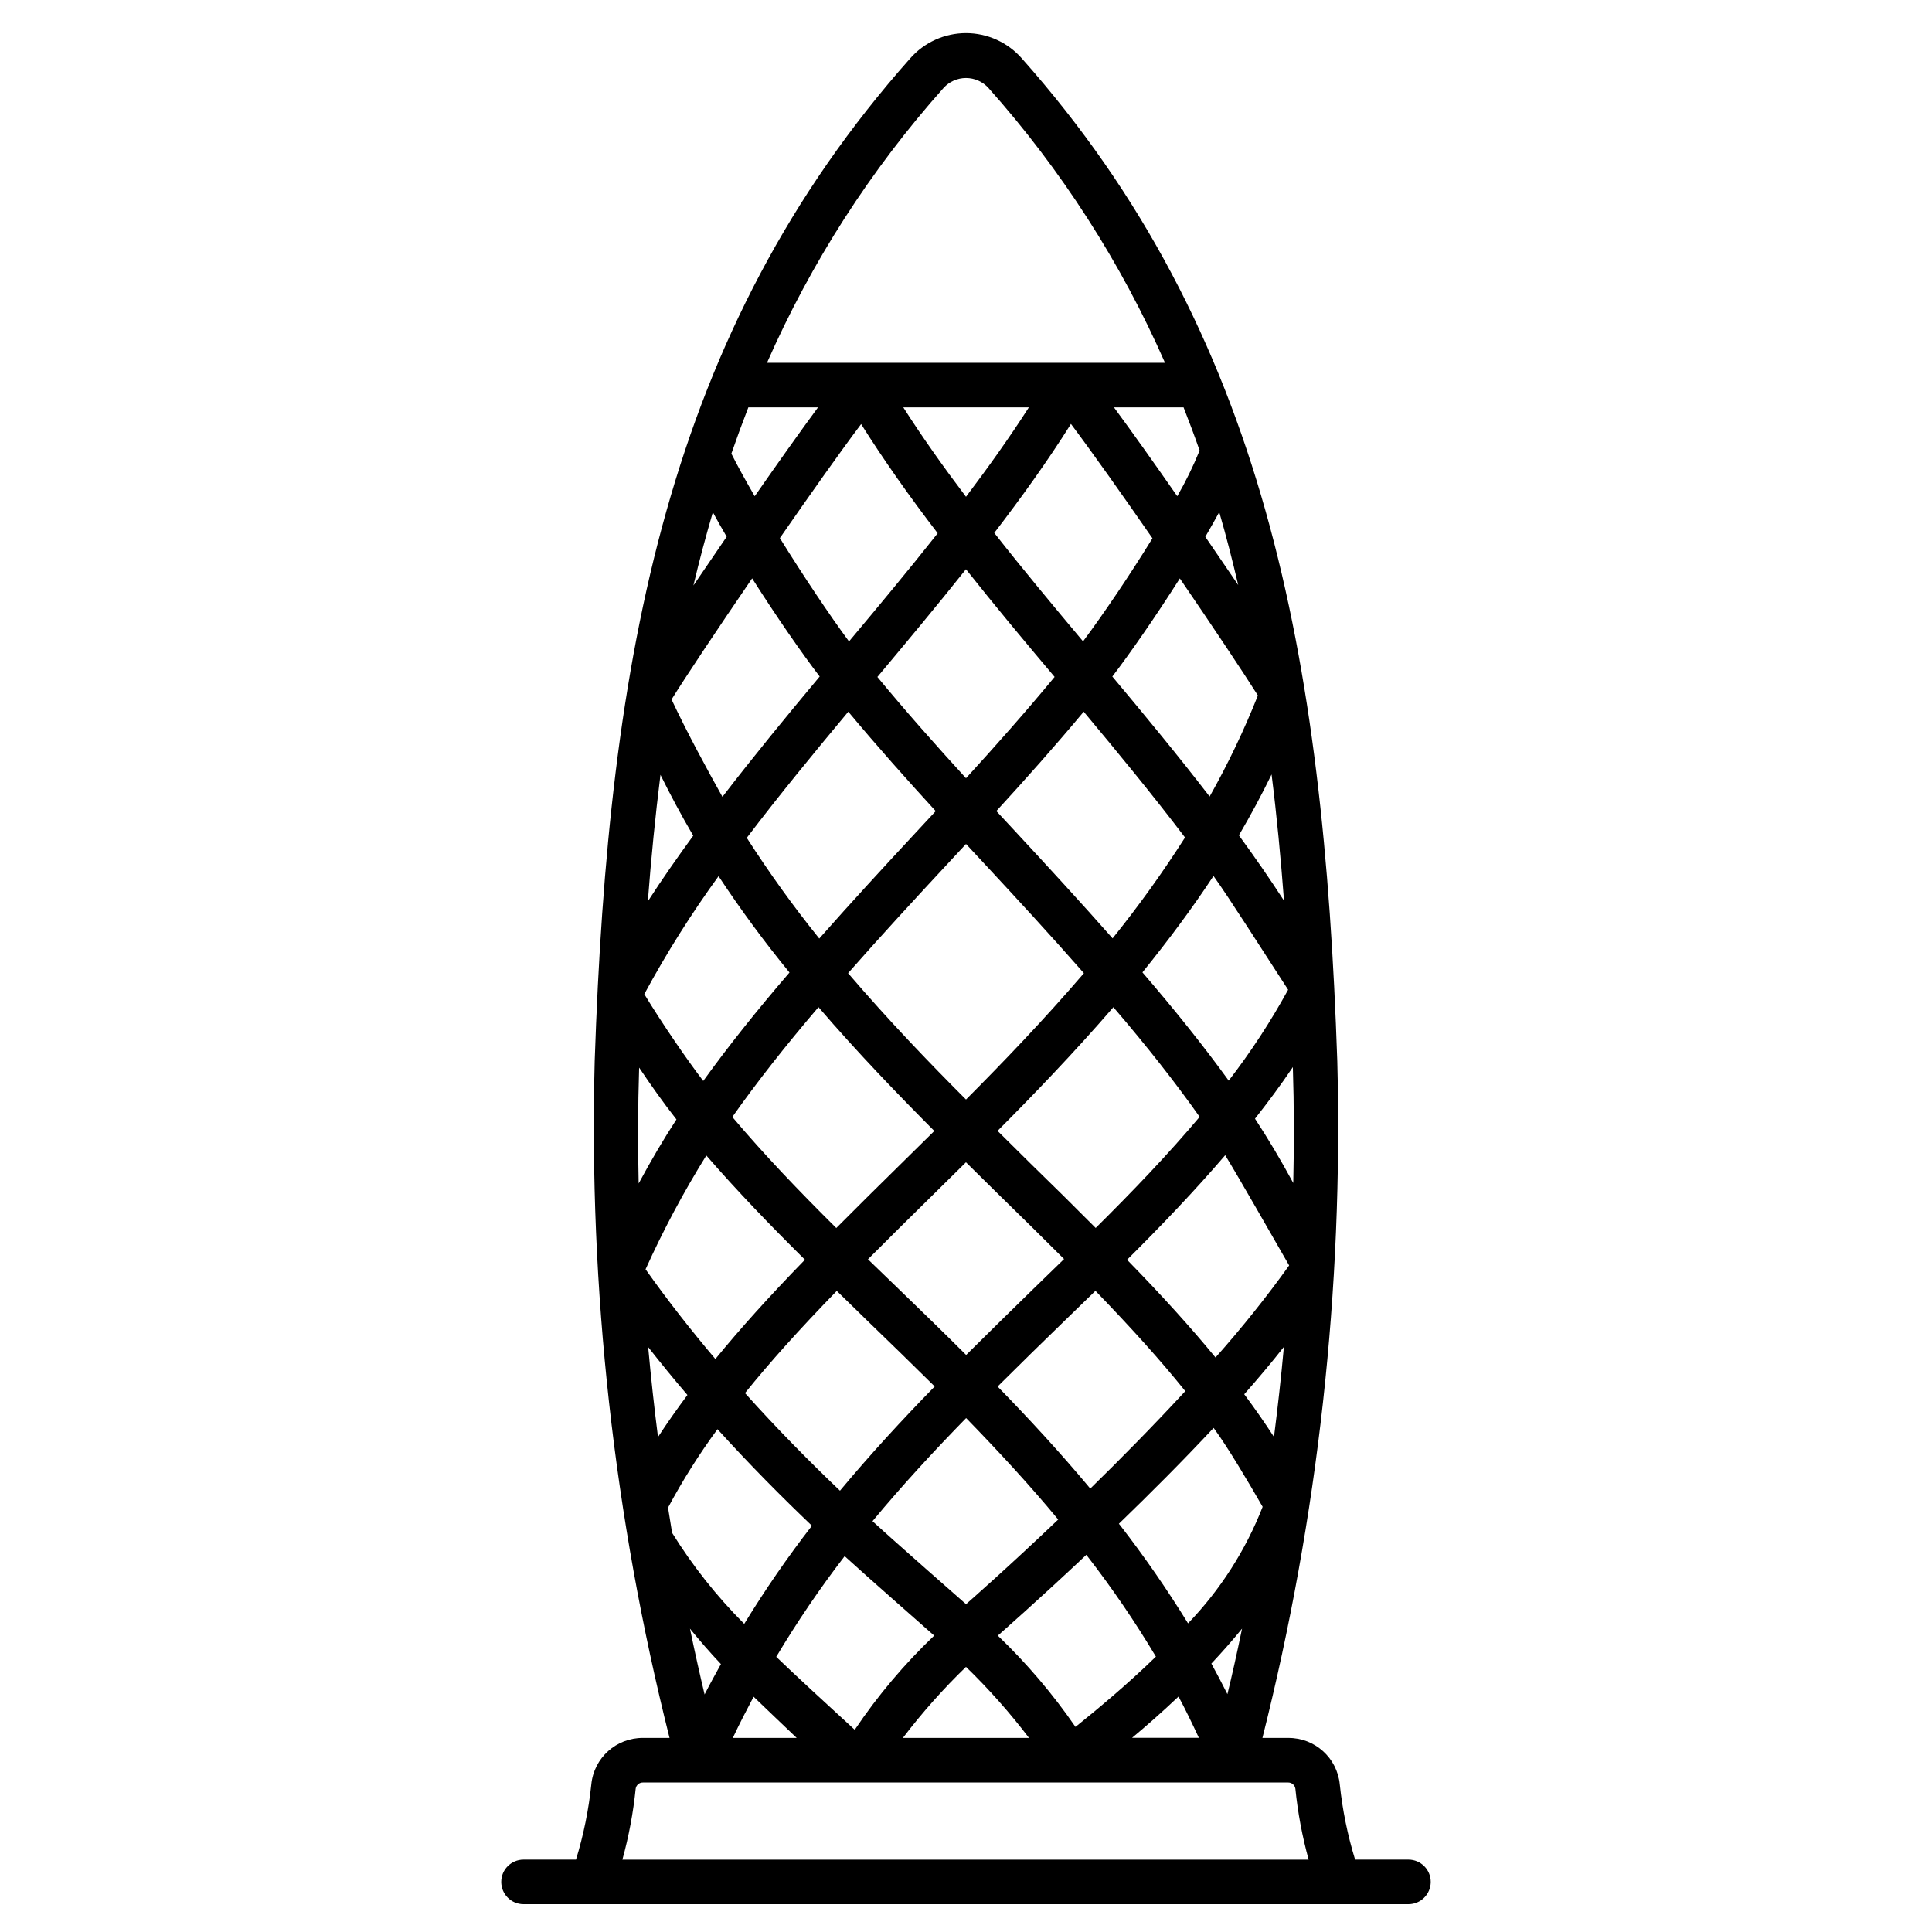 <?xml version="1.0" encoding="UTF-8"?>
<!-- Uploaded to: SVG Find, www.svgrepo.com, Generator: SVG Find Mixer Tools -->
<svg fill="#000000" width="800px" height="800px" version="1.1" viewBox="144 144 512 512" xmlns="http://www.w3.org/2000/svg">
 <path d="m517.26 636.82h-14.141c-1.992-6.492-3.352-13.16-4.062-19.914-0.672-7.043-6.621-12.398-13.695-12.336h-6.805c14.762-58.598 21.438-118.94 19.84-179.35-3.633-107.12-19.242-193.29-83.621-265.76-3.734-4.25-9.121-6.684-14.777-6.684-5.66 0-11.043 2.434-14.781 6.684-64.379 72.477-79.988 158.64-83.621 265.76-1.582 60.41 5.09 120.75 19.84 179.35h-7.031c-7.074-0.066-13.027 5.289-13.703 12.332-0.707 6.758-2.066 13.426-4.059 19.918h-13.906c-3.262 0-5.906 2.644-5.906 5.902 0 3.262 2.644 5.906 5.906 5.906h234.52c3.258 0 5.902-2.644 5.902-5.906 0-3.258-2.644-5.902-5.902-5.902zm-198.23-287.49c2.633 5.336 5.488 10.66 8.625 16.039l0.059 0.098c-4.211 5.766-8.266 11.562-12.031 17.398 0.871-11.453 1.984-22.613 3.348-33.535zm167.7 108.18c-3.297-6.09-6.676-11.773-10.141-17.047 3.512-4.473 6.898-9 10.031-13.676 0.336 10.461 0.332 20.707 0.109 30.723zm-5.117 67.281c-2.363-3.641-4.934-7.336-7.742-11.121l-0.137-0.176c3.781-4.281 7.332-8.504 10.512-12.562-0.754 8.305-1.656 16.25-2.625 23.859zm-15.488-21.039c-6.5-7.91-13.992-16.215-23.441-25.898 9.168-9.125 17.918-18.273 26.008-27.711 4.793 7.902 11.383 19.594 16.949 29.215h-0.004c-6.07 8.469-12.586 16.613-19.512 24.395zm-33.18 34.746c-7.871-9.445-16.16-18.418-24.57-27.051 5.953-5.918 11.914-11.77 17.887-17.551 2.699-2.625 5.379-5.227 8.043-7.812 9.707 10.051 17.32 18.5 23.809 26.586-8.426 9.125-17.137 17.957-25.188 25.832zm-83.234 44.582c5.516-9.242 11.57-18.152 18.133-26.684 6.402 5.859 21.801 19.324 23.723 21.055-7.898 7.535-14.961 15.902-21.051 24.961-7.465-6.832-16.137-14.828-20.805-19.332zm19.098-250.47c7.617 9.141 15.488 17.953 23.164 26.344-1.727 1.859-3.449 3.719-5.18 5.582-8.516 9.156-17.219 18.609-25.684 28.191l-0.039-0.047v-0.004c-6.859-8.527-13.258-17.418-19.164-26.637 8.531-11.25 17.699-22.398 26.902-33.43zm31.191-37.742c7.633 9.641 15.578 19.156 23.48 28.52-7.68 9.305-15.664 18.297-23.48 26.848-7.82-8.551-15.809-17.539-23.484-26.832 7.871-9.41 15.828-18.945 23.473-28.551zm61.918 145.11c-8.43 10.023-17.75 19.727-27.551 29.445-5.625-5.668-11.328-11.293-17.348-17.152-2.875-2.832-5.742-5.703-8.66-8.578 9.23-9.266 20.145-20.566 30.699-32.781 8.805 10.258 16.352 19.855 22.859 29.066zm-61.879 63.105-0.039-0.039c-5.984-5.984-12.004-11.809-18.027-17.633-2.664-2.59-5.332-5.137-7.957-7.688 5.578-5.602 11.242-11.199 17.199-17.047 2.91-2.859 5.844-5.758 8.777-8.66l8.777 8.66c5.977 5.816 11.637 11.414 17.219 16.984-2.637 2.57-5.293 5.152-7.969 7.742-5.981 5.824-11.973 11.719-17.98 17.68zm-0.039-67.699c-9.445-9.445-20.598-21.031-31.25-33.488 8.746-9.945 17.828-19.785 26.691-29.32l4.559-4.914c1.52 1.633 3.027 3.269 4.562 4.902 8.863 9.527 17.93 19.359 26.684 29.34-10.668 12.445-21.832 24.035-31.246 33.48zm-39.094-24.484c10.535 12.262 21.461 23.543 30.699 32.82-2.894 2.856-5.789 5.715-8.66 8.535-6 5.902-11.707 11.527-17.32 17.184-9.797-9.719-19.125-19.441-27.551-29.434 6.492-9.211 14.039-18.816 22.832-29.105zm4.848 75.203c2.629 2.59 5.297 5.18 8.004 7.809 5.984 5.773 11.965 11.609 17.949 17.516-8.609 8.824-17.051 17.957-25.102 27.625-7.941-7.59-16.531-16.23-25.172-25.867 6.609-8.203 14.367-16.836 24.32-27.082zm9.484 61.008c7.918-9.547 16.262-18.574 24.797-27.309 8.371 8.605 16.617 17.484 24.402 26.887-13.473 12.836-23.578 21.684-24.426 22.434-2.082-1.844-18.227-15.973-24.785-21.996zm94.387-116.73c-6.594-9.105-14.168-18.594-22.867-28.695 7.004-8.66 13.285-17.109 18.832-25.547 4.227 5.902 12.559 19.059 19.773 30.148l0.004 0.004c-4.621 8.43-9.887 16.492-15.758 24.105zm-30.777-37.707c-8.457-9.574-17.137-19.012-25.613-28.148-1.746-1.863-3.469-3.723-5.195-5.586 7.672-8.383 15.539-17.191 23.172-26.352v0.039c9.164 10.973 18.328 22.105 26.828 33.312l0.004 0.004c-5.906 9.262-12.316 18.191-19.207 26.746zm-7.836-78.719-0.023-0.027c-7.91-9.445-15.902-19.012-23.457-28.652l-0.039-0.051c7.336-9.578 14.258-19.215 20.32-28.879 5.543 7.387 13.531 18.668 21.598 30.309-6.023 9.793-12.945 20.023-18.41 27.336zm-31.012-38.305c-5.984-7.906-11.586-15.812-16.621-23.695h33.285c-5.059 7.883-10.699 15.801-16.664 23.695zm-27.789-19.254c6.086 9.672 12.938 19.34 20.281 28.914v0.02c-7.602 9.625-15.57 19.195-23.496 28.656-5.191-7.027-12.039-17.258-18.324-27.387 8.066-11.645 16-22.844 21.527-30.203zm-10.988 66.887c-8.77 10.496-17.504 21.133-25.77 31.883l-0.043-0.074c-3.781-6.754-9.348-16.961-13.441-25.727 3.594-5.793 12.012-18.43 21.355-32.094 6.481 10.219 13.332 20.051 17.898 26.012zm-26.797 52.914c5.816 8.816 12.082 17.328 18.773 25.5l0.023 0.027c-8.707 10.109-16.266 19.605-22.852 28.734l-0.039-0.047c-4.25-5.555-10.629-14.816-15.586-22.957v-0.004c5.863-10.84 12.438-21.281 19.68-31.254zm-3.242 74.02c8.137 9.387 16.926 18.5 26.133 27.621-9.57 9.84-17.172 18.289-23.734 26.32-6.297-7.445-12.535-15.352-18.5-23.777h-0.004c4.695-10.398 10.074-20.477 16.102-30.164zm-5.008 63.473c-2.805 3.781-5.441 7.504-7.801 11.141-0.973-7.582-1.848-15.574-2.606-23.844 3.438 4.383 6.906 8.617 10.406 12.703zm-5.141 29.852v-0.004c3.867-7.231 8.25-14.18 13.109-20.789 8.637 9.523 17.148 18.074 25.02 25.586h0.004c-6.457 8.332-12.445 17.02-17.941 26.012l-0.07-0.074c-7.246-7.266-13.637-15.336-19.043-24.059-0.363-2.195-0.727-4.402-1.078-6.676zm13.902 41.328 0.117 0.129c-1.461 2.66-2.938 5.301-4.328 8.055-1.152-4.816-2.484-10.715-3.879-17.441 2.594 3.199 5.309 6.309 8.09 9.266zm8.777 8.785c3.766 3.582 7.723 7.43 11.414 10.91h-16.926c1.758-3.734 3.621-7.336 5.512-10.91zm39.562 10.91-0.004 0.004c5.094-6.691 10.684-12.984 16.727-18.828 6.031 5.852 11.613 12.145 16.703 18.832zm25.152-27.109c0.844-0.758 10.629-9.32 23.461-21.414 0.098 0.129 0.199 0.25 0.301 0.395l-0.004-0.004c6.578 8.488 12.637 17.371 18.137 26.594-7.785 7.566-15.562 13.996-21.309 18.621-6.019-8.742-12.918-16.848-20.582-24.188zm47.887 16.137c1.887 3.543 3.672 7.219 5.398 10.953h-17.711c3.852-3.199 8.043-6.894 12.316-10.938zm12.965-0.617c-1.379-2.754-2.801-5.457-4.258-8.109 2.785-2.961 5.512-6.047 8.133-9.262-1.395 6.758-2.703 12.578-3.883 17.387zm-10.445-18.785h-0.004c-5.516-8.961-11.504-17.613-17.945-25.93-0.121-0.152-0.246-0.305-0.371-0.453 8.137-7.871 16.895-16.605 25.102-25.398l0.223 0.309c3.57 4.871 8.848 13.777 12.773 20.602v-0.004c-4.492 11.5-11.211 21.996-19.773 30.891zm25.441-191.5c-3.769-5.809-7.754-11.578-11.957-17.32 3.168-5.398 6.051-10.762 8.66-16.137 1.371 10.875 2.43 22.043 3.297 33.457zm-19.707-27.594c-8.266-10.734-17.023-21.348-25.789-31.809 4.559-5.965 11.414-15.781 17.887-26 8.793 12.859 16.773 24.824 20.688 31.023h-0.004c-3.652 9.199-7.922 18.141-12.781 26.766zm2.547-75.371c1.848 6.332 3.492 12.789 5.023 19.312-2.781-4.113-5.719-8.418-8.719-12.785 1.305-2.254 2.547-4.441 3.695-6.547zm-5.207-16.336c-1.691 4.168-3.672 8.215-5.922 12.109-6.141-8.816-12.051-17.133-16.777-23.539h18.449c1.477 3.777 2.914 7.578 4.25 11.43zm-67.867-96.078c1.523-1.68 3.688-2.641 5.957-2.641 2.266 0 4.43 0.961 5.953 2.641 19.32 21.676 35.109 46.258 46.789 72.84h-105.48c11.684-26.582 27.469-51.16 46.785-72.84zm-33.258 84.648c-4.723 6.394-10.656 14.754-16.781 23.547-2.391-4.121-4.516-7.977-6.184-11.285 1.426-4.125 2.926-8.211 4.5-12.262zm-27.871 27.789c1.141 2.098 2.363 4.266 3.664 6.488-3.027 4.406-6.004 8.773-8.809 12.914 1.539-6.574 3.281-13.027 5.144-19.402zm-19.535 147.18c3.129 4.672 6.379 9.262 9.867 13.703l0.023 0.027c-3.426 5.242-6.766 10.93-10.016 16.973-0.242-9.996-0.203-20.262 0.125-30.703zm-4.441 209.9c1.703-6.156 2.879-12.445 3.523-18.801 0.137-0.965 0.973-1.672 1.945-1.645h170.94c0.973-0.023 1.809 0.684 1.945 1.648 0.641 6.352 1.816 12.641 3.516 18.797z"/>
</svg>